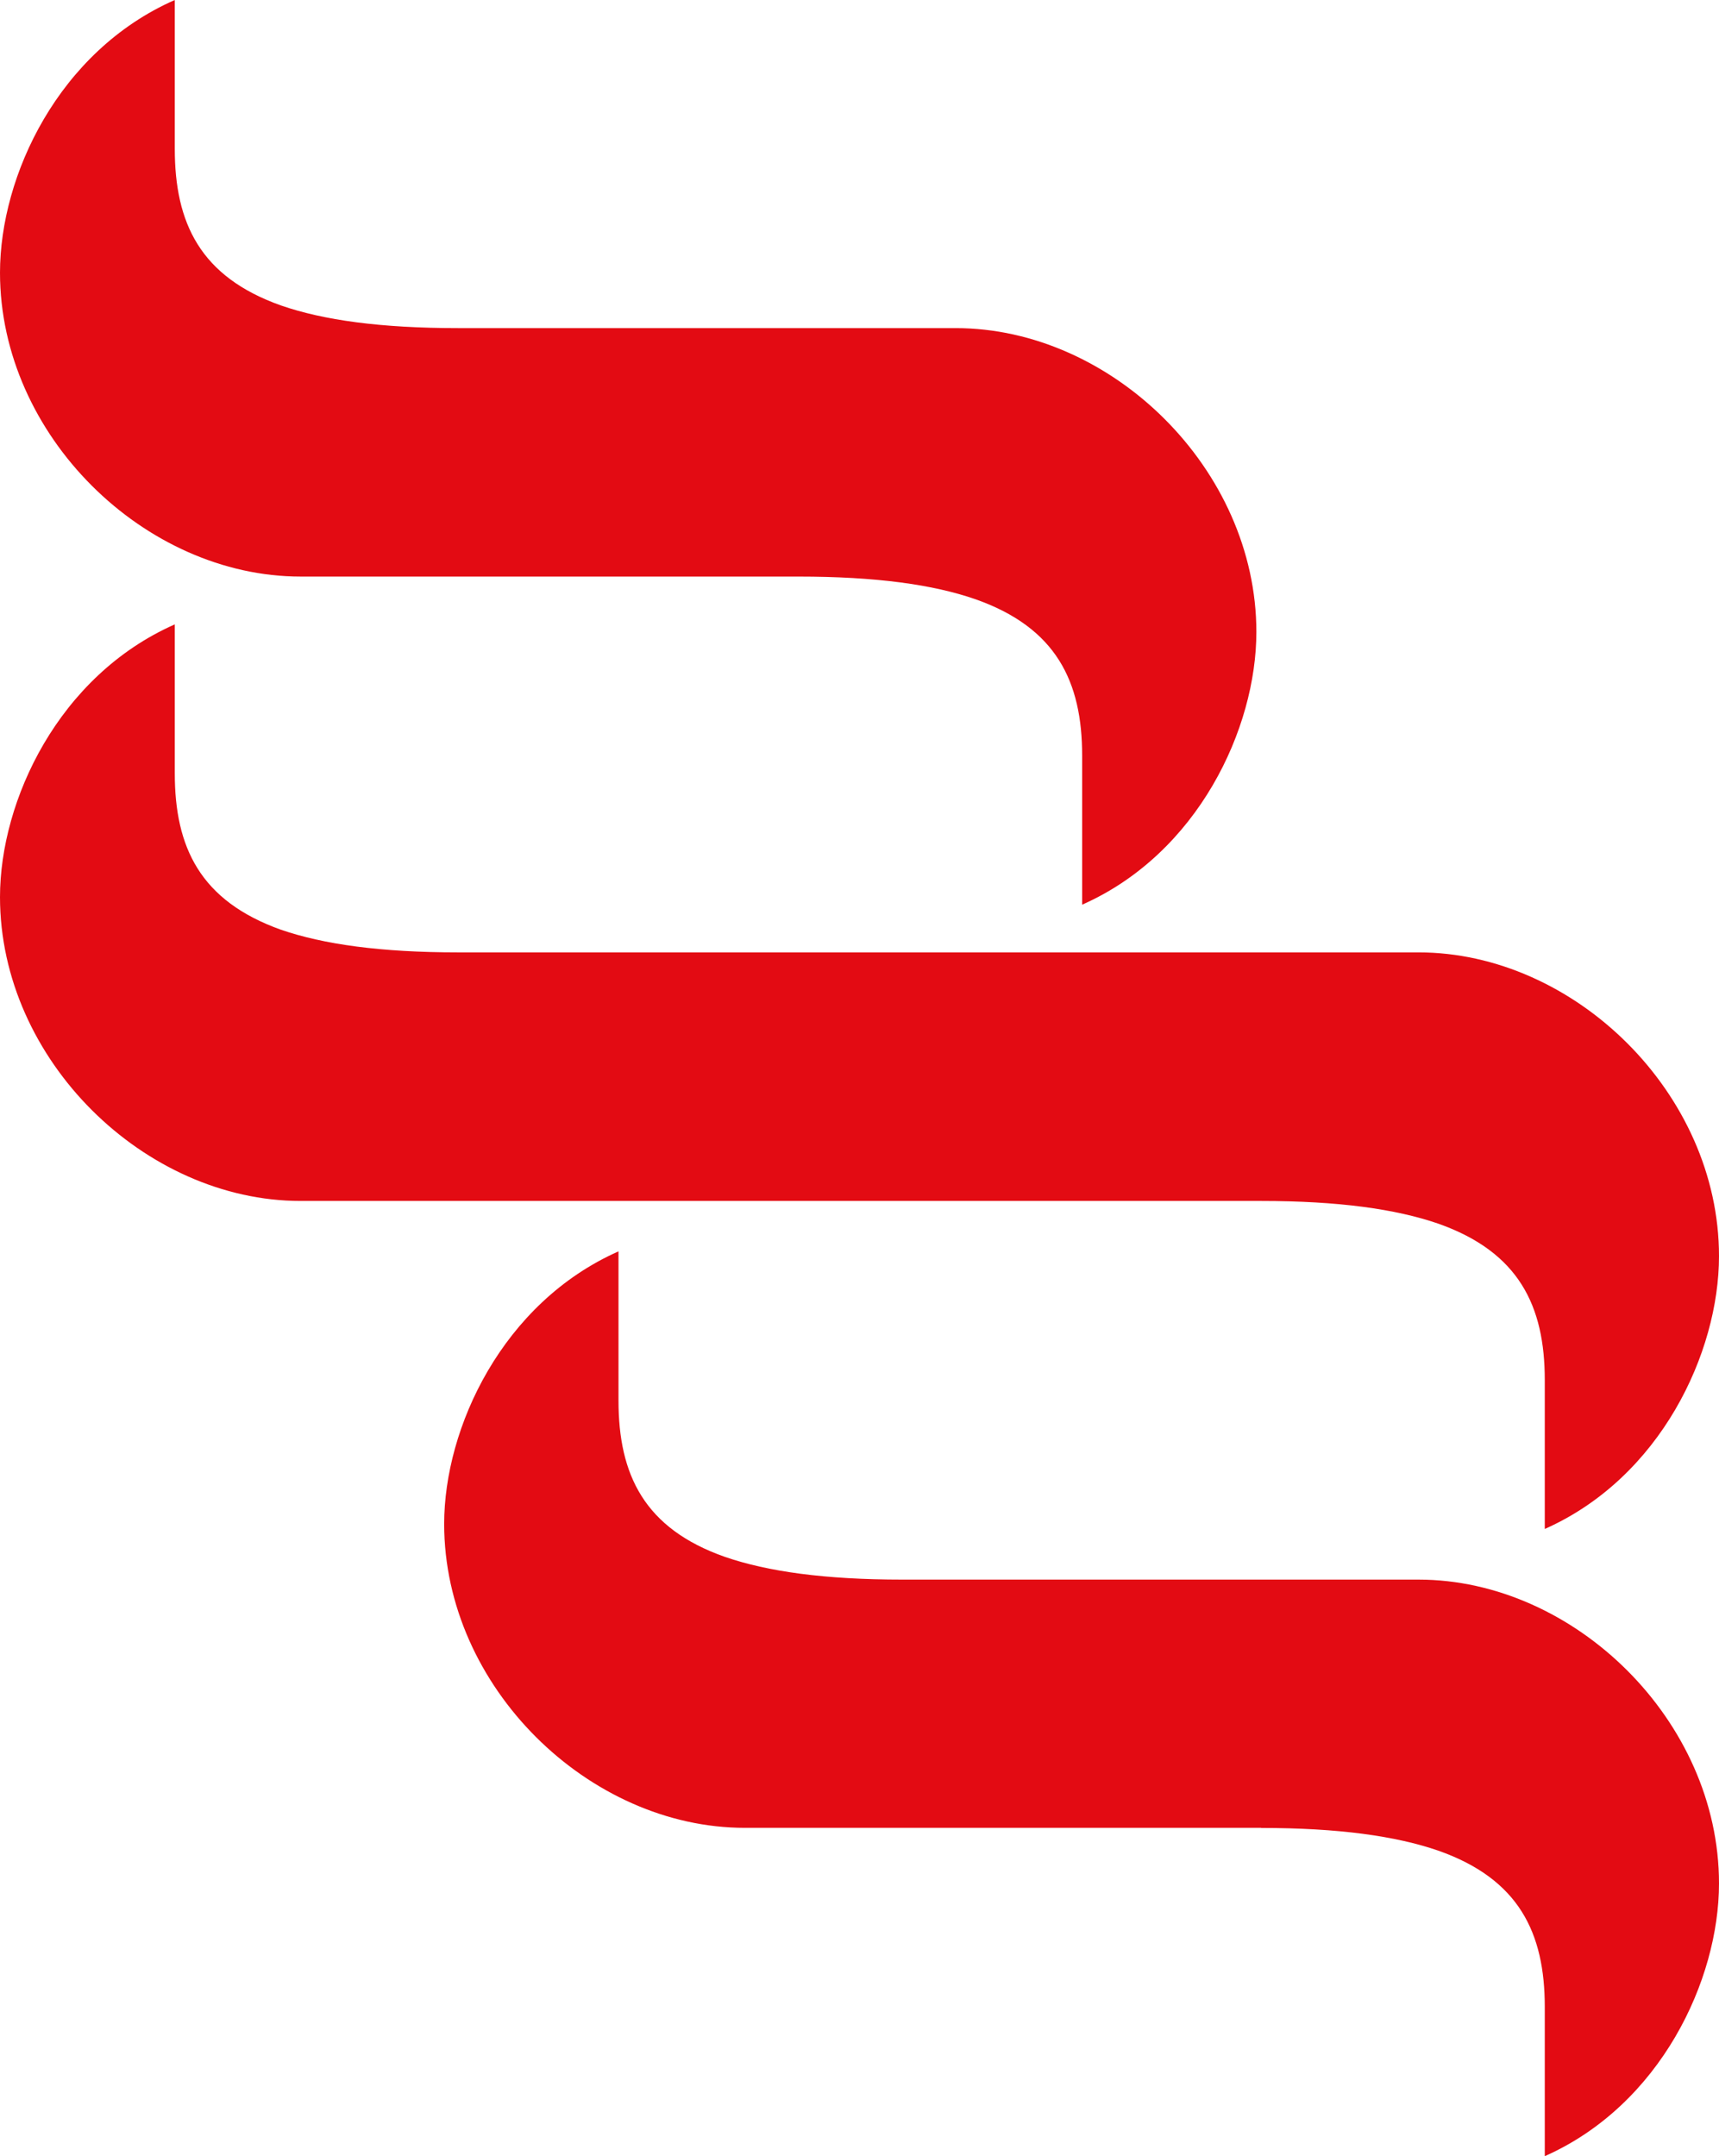<?xml version="1.0" encoding="UTF-8"?> <svg xmlns="http://www.w3.org/2000/svg" id="Livello_1" data-name="Livello 1" viewBox="0 0 151.75 190.32"><defs><style>.cls-1{fill:#e30b13;}</style></defs><path class="cls-1" d="M123.9,116.49c6.82,0,11.88.71,15.63,2,7.12,2.51,9.41,7.26,9.41,13.81v13.14c10.22-4.53,15.38-15.56,15.38-24.08,0-14.38-12.77-26.81-26.53-26.81H53c-6.82,0-11.88-.71-15.63-2C30.24,90,28,85.28,28,78.74V65.6C17.74,70.13,12.57,81.15,12.57,89.67c0,14.38,12.78,26.82,26.54,26.82H123.9Z" transform="translate(-12.57 -10.49)"></path><path class="cls-1" d="M83.05,61.38c6.83,0,11.89.7,15.63,2,7.13,2.51,9.42,7.26,9.42,13.81V90.34c10.22-4.52,15.38-15.55,15.38-24.07,0-14.38-12.77-26.82-26.54-26.82H53c-6.82,0-11.88-.7-15.63-2C30.24,34.92,28,30.17,28,23.62V10.49C17.74,15,12.57,26,12.57,34.56c0,14.38,12.78,26.82,26.54,26.82H83.05Z" transform="translate(-12.57 -10.49)"></path><path class="cls-1" d="M123.9,171.83c6.82,0,11.88.71,15.63,2,7.12,2.5,9.41,7.25,9.41,13.8V200.8c10.22-4.53,15.38-15.55,15.38-24.07,0-14.38-12.77-26.82-26.53-26.82H92.21c-6.82,0-11.88-.71-15.63-2-7.13-2.5-9.41-7.25-9.41-13.8V120.94C56.94,125.47,51.78,136.49,51.78,145c0,14.39,12.77,26.82,26.54,26.82H123.9Z" transform="translate(-12.57 -10.49)"></path></svg> 